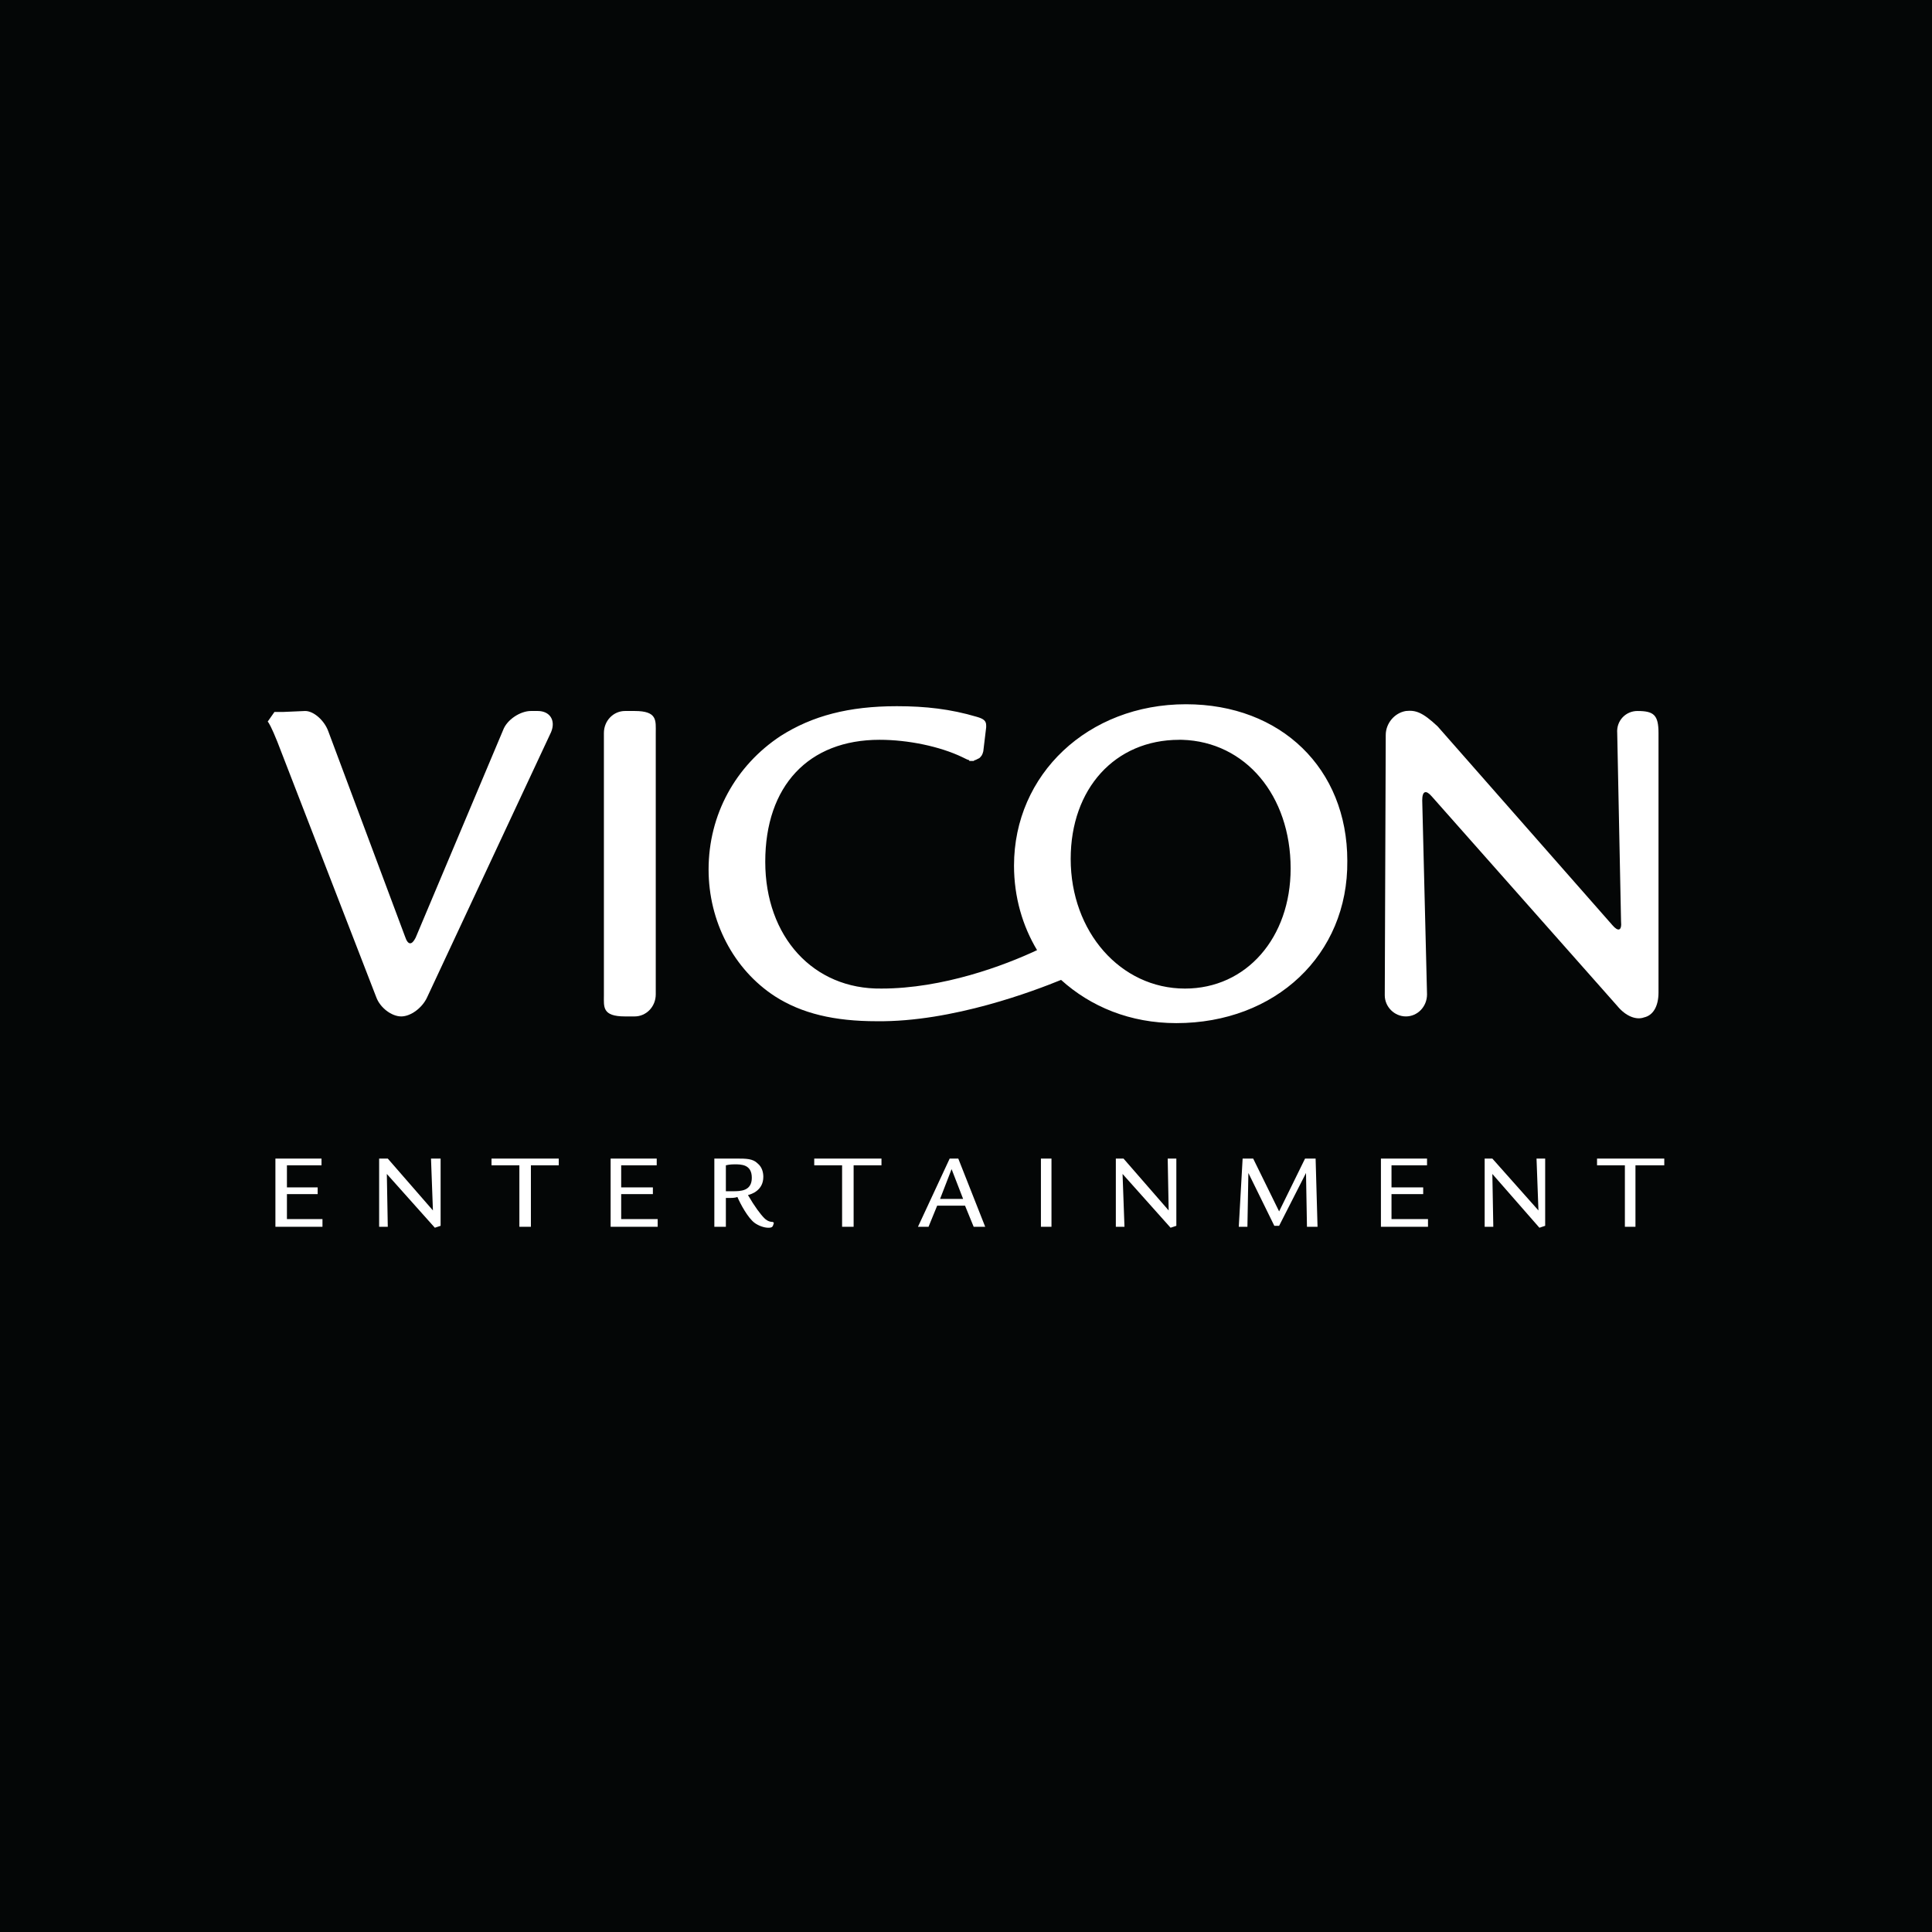 <?xml version="1.0" encoding="utf-8"?>
<!-- Generator: Adobe Illustrator 13.0.0, SVG Export Plug-In . SVG Version: 6.00 Build 14948)  -->
<!DOCTYPE svg PUBLIC "-//W3C//DTD SVG 1.0//EN" "http://www.w3.org/TR/2001/REC-SVG-20010904/DTD/svg10.dtd">
<svg version="1.0" id="Layer_1" xmlns="http://www.w3.org/2000/svg" xmlns:xlink="http://www.w3.org/1999/xlink" x="0px" y="0px"
	 width="192.756px" height="192.756px" viewBox="0 0 192.756 192.756" enable-background="new 0 0 192.756 192.756"
	 xml:space="preserve">
<g>
	<polygon fill-rule="evenodd" clip-rule="evenodd" fill="#040606" points="0,0 192.756,0 192.756,192.756 0,192.756 0,0 	"/>
	<path fill-rule="evenodd" clip-rule="evenodd" fill="#FFFFFF" d="M26.711,71.99l0.671-0.958c0,0,0,0,0.863,0l2.204-0.096
		c0.863,0,1.917,0.958,2.3,2.012l7.667,20.507c0.287,0.863,0.671,0.863,1.054,0.096l8.72-20.699
		c0.383-1.054,1.725-1.917,2.779-1.917h0.671c1.246,0,1.821,0.958,1.342,2.108L42.619,99.492c-0.479,1.054-1.629,1.917-2.587,1.917
		s-2.108-0.863-2.492-1.917l-9.87-25.49C27.094,72.564,26.807,72.085,26.711,71.99L26.711,71.99z"/>
	<path fill-rule="evenodd" clip-rule="evenodd" fill="#FFFFFF" d="M62.359,70.936h0.958c2.3,0,2.108,0.958,2.108,2.204v26.065
		c0,1.245-0.958,2.204-2.108,2.204h-0.958c-2.3,0-2.108-0.959-2.108-2.108V73.14C60.25,71.894,61.209,70.936,62.359,70.936
		L62.359,70.936z"/>
	<path fill-rule="evenodd" clip-rule="evenodd" fill="#FFFFFF" d="M140.267,70.936c0.959-0.096,1.63,0.096,3.163,1.533l17.44,19.836
		c0.575,0.671,0.958,0.575,0.862-0.383L161.35,73.14c-0.097-1.246,0.861-2.204,2.012-2.204c1.629,0,2.108,0.383,2.108,2.204v25.873
		c0,1.438-0.575,2.301-1.438,2.492c-0.767,0.287-1.821-0.096-2.683-1.15l-18.495-20.891c-0.575-0.67-0.958-0.575-0.958,0.384
		l0.479,19.357c0,1.245-0.958,2.204-2.108,2.204c-1.149,0-2.108-0.959-2.108-2.108l0.097-25.969
		C138.255,72.181,139.117,71.127,140.267,70.936L140.267,70.936z"/>
	<path fill-rule="evenodd" clip-rule="evenodd" fill="#FFFFFF" d="M117.651,73.811c-6.42,0-10.828,4.887-10.828,11.882
		c0,7.283,4.982,12.937,11.403,12.937c6.133,0,10.541-5.079,10.541-11.979c0-7.283-4.504-12.649-10.828-12.841H117.651
		L117.651,73.811z M87.466,101.888c-4.216,0-7.475-0.767-10.158-2.491c-4.121-2.683-6.612-7.475-6.612-12.649
		c0-5.462,2.683-10.349,7.187-13.32c3.163-2.013,6.804-2.971,11.595-2.971c2.875,0,5.367,0.288,7.954,1.054
		c0.671,0.191,0.959,0.383,0.959,0.862v0.191l-0.288,2.396c-0.096,0.383-0.191,0.479-0.383,0.671l-0.384,0.191
		c-0.096,0-0.191,0.096-0.191,0.096h-0.096c0,0,0,0-0.096,0c-0.096,0-0.191,0-0.191,0c-0.096,0-0.096-0.096-0.096-0.096
		c-0.096,0-0.288-0.096-0.671-0.288c-2.204-1.054-5.367-1.725-8.241-1.725c-7.091,0-11.404,4.6-11.404,12.17
		c0,7.475,4.792,12.745,11.595,12.649c6.133,0,12.266-2.3,15.524-3.833c-1.438-2.396-2.3-5.271-2.3-8.433
		c0-9.104,7.379-16.099,17.153-16.099c9.487,0,16.1,6.421,16.1,15.62c0.096,9.391-7.188,16.194-17.058,16.194
		c-4.6,0-8.529-1.629-11.5-4.312C103.277,98.821,95.036,101.983,87.466,101.888L87.466,101.888z"/>
	<polygon fill-rule="evenodd" clip-rule="evenodd" fill="#FFFFFF" points="27.478,115.592 27.478,122.396 32.173,122.396 
		32.173,121.628 28.627,121.628 28.627,119.137 31.694,119.137 31.694,118.466 28.627,118.466 28.627,116.262 32.077,116.262 
		32.077,115.592 27.478,115.592 	"/>
	<polygon fill-rule="evenodd" clip-rule="evenodd" fill="#FFFFFF" points="43.96,115.592 43.002,115.592 43.193,120.766 
		38.689,115.592 37.827,115.592 37.827,122.396 38.689,122.396 38.594,117.125 43.385,122.491 43.96,122.299 43.96,115.592 	"/>
	<polygon fill-rule="evenodd" clip-rule="evenodd" fill="#FFFFFF" points="49.039,115.592 49.039,116.262 51.818,116.262 
		51.818,122.396 52.968,122.396 52.968,116.262 55.747,116.262 55.747,115.592 49.039,115.592 	"/>
	<polygon fill-rule="evenodd" clip-rule="evenodd" fill="#FFFFFF" points="60.922,115.592 60.922,122.396 65.617,122.396 
		65.617,121.628 61.976,121.628 61.976,119.137 65.138,119.137 65.138,118.466 61.976,118.466 61.976,116.262 65.521,116.262 
		65.521,115.592 60.922,115.592 	"/>
	<path fill-rule="evenodd" clip-rule="evenodd" fill="#FFFFFF" d="M72.421,119.521c0.671,0,0.862,0,1.15-0.096
		c0.288,0.67,1.054,2.107,1.725,2.587c0.383,0.287,0.958,0.479,1.341,0.479c0.192,0,0.383,0,0.479-0.192l0.096-0.287l-0.096-0.096
		c-0.479,0-0.767-0.288-0.863-0.384c-0.383-0.383-0.958-1.149-1.629-2.3c0.383-0.096,1.533-0.479,1.533-1.82
		c0-0.383-0.096-0.958-0.575-1.342c-0.479-0.479-1.15-0.479-2.108-0.479c-0.192,0-0.383,0-0.479,0c-0.287,0-1.437,0-1.725,0v6.804
		h1.15V119.521L72.421,119.521z M72.421,116.262c0.383-0.096,0.767-0.096,0.862-0.096c0.671,0,1.725,0,1.725,1.342
		s-1.15,1.342-1.917,1.342c-0.288,0-0.479,0-0.671,0V116.262L72.421,116.262z"/>
	<polygon fill-rule="evenodd" clip-rule="evenodd" fill="#FFFFFF" points="81.237,115.592 81.237,116.262 84.016,116.262 
		84.016,122.396 85.166,122.396 85.166,116.262 87.945,116.262 87.945,115.592 81.237,115.592 	"/>
	<path fill-rule="evenodd" clip-rule="evenodd" fill="#FFFFFF" d="M94.749,115.592l-3.163,6.804h1.054l0.862-2.108h2.779
		l0.862,2.108h1.15l-2.684-6.804H94.749L94.749,115.592z M93.791,119.616l1.15-2.971l1.15,2.971H93.791L93.791,119.616z"/>
	<polygon fill-rule="evenodd" clip-rule="evenodd" fill="#FFFFFF" points="103.853,122.396 104.906,122.396 104.906,115.592 
		103.853,115.592 103.853,122.396 	"/>
	<polygon fill-rule="evenodd" clip-rule="evenodd" fill="#FFFFFF" points="117.364,115.592 116.502,115.592 116.598,120.766 
		112.094,115.592 111.327,115.592 111.327,122.396 112.189,122.396 111.998,117.125 116.789,122.491 117.364,122.299 
		117.364,115.592 	"/>
	<polygon fill-rule="evenodd" clip-rule="evenodd" fill="#FFFFFF" points="131.259,115.592 130.205,115.592 127.618,120.862 
		125.03,115.592 123.977,115.592 123.593,122.396 124.455,122.396 124.551,117.029 127.139,122.299 127.618,122.299 
		130.301,117.029 130.396,122.396 131.451,122.396 131.259,115.592 	"/>
	<polygon fill-rule="evenodd" clip-rule="evenodd" fill="#FFFFFF" points="137.775,115.592 137.775,122.396 142.471,122.396 
		142.471,121.628 138.83,121.628 138.83,119.137 141.992,119.137 141.992,118.466 138.83,118.466 138.83,116.262 142.375,116.262 
		142.375,115.592 137.775,115.592 	"/>
	<polygon fill-rule="evenodd" clip-rule="evenodd" fill="#FFFFFF" points="154.162,115.592 153.3,115.592 153.491,120.766 
		148.892,115.592 148.125,115.592 148.125,122.396 148.987,122.396 148.892,117.125 153.587,122.491 154.162,122.299 
		154.162,115.592 	"/>
	<polygon fill-rule="evenodd" clip-rule="evenodd" fill="#FFFFFF" points="159.337,115.592 159.337,116.262 162.115,116.262 
		162.115,122.396 163.17,122.396 163.17,116.262 166.045,116.262 166.045,115.592 159.337,115.592 	"/>
</g>
</svg>
